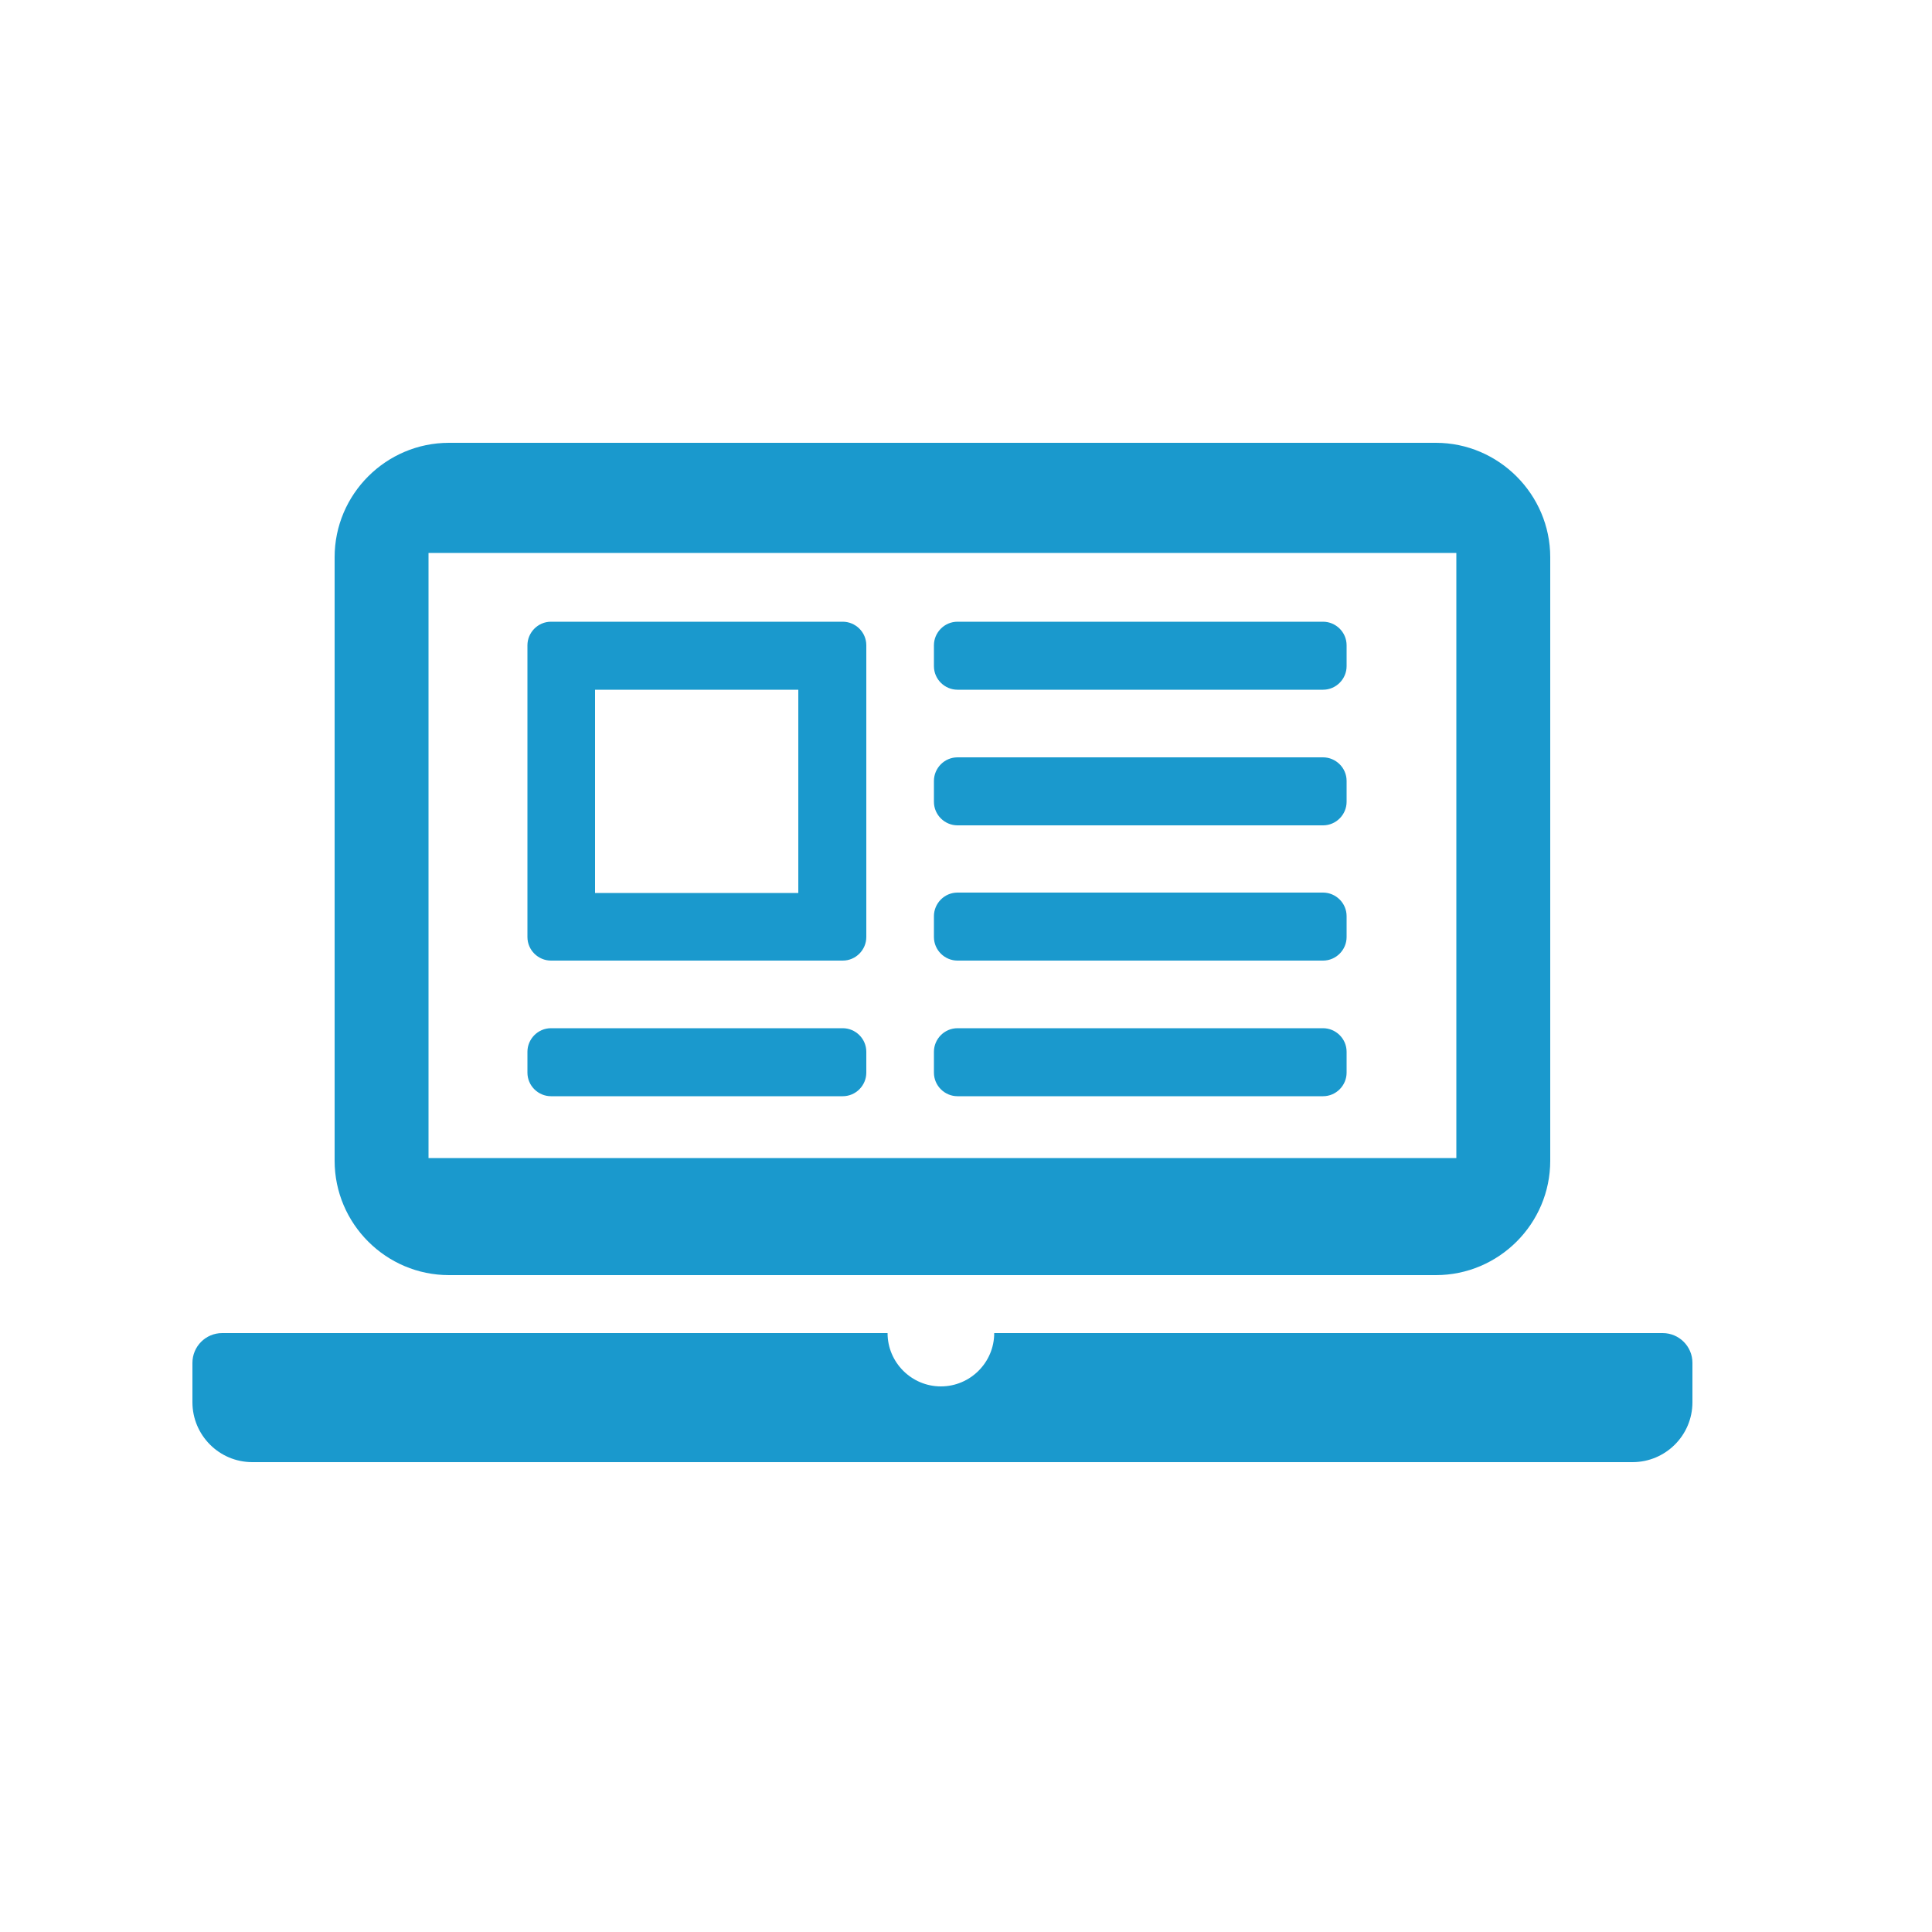 <?xml version="1.0" encoding="UTF-8"?>
<svg id="Layer_1" data-name="Layer 1" xmlns="http://www.w3.org/2000/svg" viewBox="0 0 50 50">
  <defs>
    <style>
      .cls-1 {
        fill: #1a99cd;
      }
    </style>
  </defs>
  <path class="cls-1" d="M21.81,24.86h-7.55c-.33,0-.61-.27-.61-.61v-7.55c0-.33.27-.61.61-.61h7.55c.33,0,.61.27.61.61v7.55c0,.33-.27.61-.61.61ZM21.81,28.37h-7.55c-.33,0-.61-.27-.61-.61v-.54c0-.33.27-.61.61-.61h7.55c.33,0,.61.27.61.61v.54c0,.33-.27.61-.61.61ZM15.4,17.85v5.26h5.26v-5.26h-5.26ZM34.24,17.85h-9.46c-.33,0-.61-.27-.61-.61v-.54c0-.33.27-.61.61-.61h9.46c.33,0,.61.27.61.61v.54c0,.33-.27.61-.61.61ZM34.24,21.36h-9.46c-.33,0-.61-.27-.61-.61v-.54c0-.33.27-.61.61-.61h9.46c.33,0,.61.27.61.61v.54c0,.33-.27.61-.61.61ZM34.24,24.86h-9.46c-.33,0-.61-.27-.61-.61v-.54c0-.33.27-.61.61-.61h9.46c.33,0,.61.27.61.61v.54c0,.33-.27.61-.61.61ZM34.24,28.37h-9.46c-.33,0-.61-.27-.61-.61v-.54c0-.33.27-.61.61-.61h9.46c.33,0,.61.27.61.61v.54c0,.33-.27.61-.61.61Z"/>
  <path class="cls-1" d="M37.16,11.46H11.62c-1.63,0-2.96,1.33-2.96,2.96v15.62c0,1.63,1.33,2.96,2.96,2.96h25.54c1.63,0,2.96-1.33,2.96-2.96v-15.62c0-1.62-1.33-2.96-2.96-2.96ZM37.68,29.97H11.09v-15.66h26.6v15.66Z"/>
  <path class="cls-1" d="M43.02,34.5h-17.29c0,.76-.62,1.38-1.38,1.38s-1.38-.62-1.38-1.38H5.75c-.43,0-.77.35-.77.77v1.02c0,.85.69,1.55,1.55,1.55h35.72c.85,0,1.55-.69,1.55-1.55v-1.02c0-.43-.35-.77-.77-.77h0Z"/>
</svg>